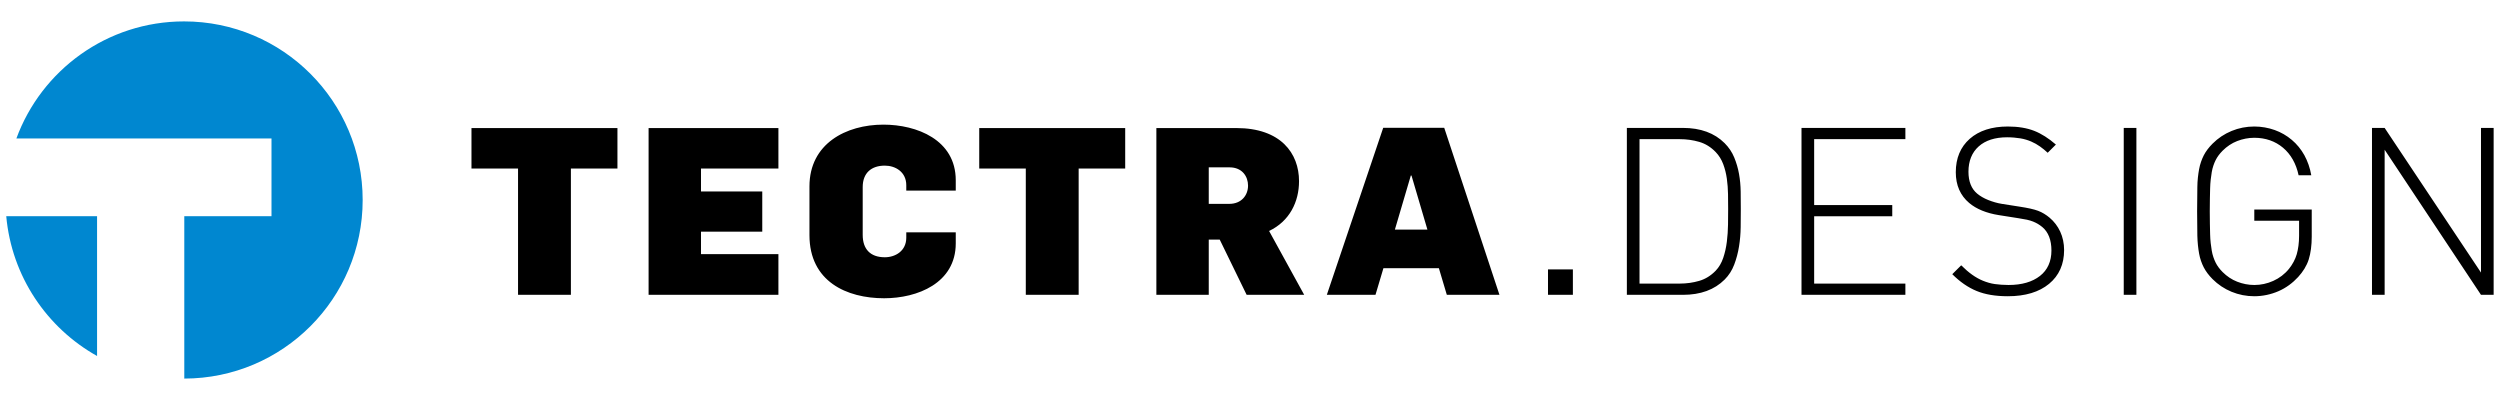 <?xml version="1.0" encoding="UTF-8" standalone="no"?>
<svg xmlns="http://www.w3.org/2000/svg" xmlns:xlink="http://www.w3.org/1999/xlink" xmlns:serif="http://www.serif.com/" width="100%" height="100%" viewBox="0 0 400 64" version="1.1" xml:space="preserve" style="fill-rule:evenodd;clip-rule:evenodd;stroke-linejoin:round;stroke-miterlimit:2;">
    <g transform="matrix(2.808,0,0,2.808,-7.801,1.111)">
        <g>
            <g transform="matrix(1,0,0,1,0.299,-0.387)">
                <path d="M3.413,7.88L17.949,7.88L17.949,12.309L12.98,12.309L12.98,21.563C18.595,21.556 23.144,17.003 23.144,11.387C23.144,5.767 18.588,1.211 12.968,1.211C8.581,1.211 4.842,3.988 3.413,7.88ZM8.01,20.276C5.152,18.677 3.143,15.738 2.835,12.309L8.01,12.309L8.01,20.276Z" style="fill:rgb(0,135,208);"></path>
            </g>
            <g transform="matrix(1,0,0,1,0.299,-0.387)">
                <path d="M138.356,8.523L138.356,16.791L137.635,16.791L137.635,7.28L138.356,7.28L143.846,15.522L143.846,7.28L144.567,7.28L144.567,16.791L143.846,16.791L138.356,8.523ZM134.202,13.478C134.202,13.962 134.144,14.42 134.028,14.781C133.913,15.141 133.703,15.475 133.427,15.776C133.118,16.113 132.736,16.398 132.305,16.584C131.875,16.769 131.41,16.871 130.929,16.871C130.475,16.871 130.043,16.786 129.634,16.617C129.224,16.448 128.864,16.208 128.552,15.896C128.338,15.682 128.171,15.459 128.05,15.228C127.931,14.996 127.835,14.728 127.784,14.44C127.732,14.152 127.693,13.805 127.684,13.418C127.675,13.031 127.671,12.57 127.671,12.035C127.671,11.501 127.681,11.034 127.684,10.653C127.687,10.271 127.732,9.919 127.784,9.631C127.835,9.343 127.937,9.069 128.05,8.843C128.166,8.618 128.338,8.389 128.552,8.176C128.864,7.864 129.224,7.623 129.634,7.454C130.043,7.285 130.475,7.2 130.929,7.2C131.339,7.2 131.732,7.273 132.091,7.4C132.451,7.528 132.782,7.721 133.067,7.962C133.352,8.202 133.596,8.5 133.782,8.836C133.967,9.173 134.104,9.56 134.176,9.979L133.454,9.979C133.311,9.31 133.01,8.782 132.566,8.409C132.122,8.036 131.571,7.842 130.929,7.842C130.591,7.842 130.259,7.91 129.955,8.028C129.647,8.147 129.367,8.336 129.126,8.576C128.957,8.745 128.817,8.932 128.726,9.117C128.634,9.302 128.548,9.542 128.505,9.798C128.462,10.055 128.419,10.379 128.412,10.733C128.404,11.088 128.392,11.528 128.392,12.035C128.392,12.543 128.404,12.983 128.412,13.338C128.419,13.693 128.462,14.016 128.505,14.273C128.548,14.53 128.634,14.768 128.726,14.954C128.817,15.14 128.957,15.326 129.126,15.495C129.367,15.735 129.647,15.924 129.955,16.043C130.259,16.162 130.591,16.23 130.929,16.23C131.304,16.23 131.664,16.152 132.011,15.996C132.359,15.84 132.666,15.607 132.907,15.308C133.108,15.058 133.264,14.768 133.347,14.48C133.43,14.192 133.481,13.834 133.481,13.425L133.481,12.57L130.929,12.57L130.929,11.929L134.202,11.929L134.202,13.478ZM123.49,7.28L124.211,7.28L124.211,16.791L123.49,16.791L123.49,7.28ZM120.092,14.24C120.092,15.05 119.803,15.695 119.237,16.163C118.671,16.631 117.883,16.871 116.886,16.871C116.182,16.871 115.588,16.771 115.103,16.57C114.618,16.37 114.157,16.052 113.72,15.615L114.228,15.108C114.442,15.321 114.649,15.5 114.849,15.642C115.049,15.785 115.26,15.904 115.47,15.989C115.68,16.074 115.912,16.145 116.144,16.177C116.377,16.208 116.641,16.23 116.926,16.23C117.683,16.23 118.283,16.054 118.716,15.715C119.148,15.377 119.37,14.889 119.37,14.266C119.37,13.669 119.195,13.218 118.852,12.93C118.769,12.861 118.674,12.795 118.598,12.75C118.522,12.705 118.426,12.657 118.324,12.616C118.222,12.577 118.102,12.537 117.972,12.51C117.843,12.483 117.665,12.453 117.478,12.423L116.374,12.249C115.664,12.137 115.092,11.901 114.682,11.555C114.183,11.134 113.92,10.553 113.92,9.805C113.92,9.003 114.189,8.365 114.715,7.901C115.241,7.438 115.968,7.2 116.886,7.2C117.474,7.2 117.978,7.286 118.389,7.447C118.799,7.608 119.214,7.873 119.624,8.229L119.157,8.696C119.014,8.562 118.867,8.443 118.716,8.336C118.565,8.229 118.394,8.131 118.215,8.055C118.036,7.979 117.824,7.911 117.601,7.875C117.377,7.839 117.122,7.814 116.846,7.814C116.151,7.814 115.606,7.992 115.223,8.336C114.84,8.679 114.642,9.164 114.642,9.778C114.642,10.33 114.81,10.748 115.134,11.02C115.299,11.159 115.519,11.289 115.768,11.388C116.016,11.486 116.28,11.566 116.548,11.608L117.574,11.769C118.016,11.837 118.366,11.912 118.607,12.002C118.846,12.091 119.072,12.233 119.266,12.396C119.518,12.608 119.728,12.879 119.871,13.191C120.015,13.503 120.092,13.858 120.092,14.24ZM105.129,7.28L111.048,7.28L111.048,7.921L105.85,7.921L105.85,11.675L110.3,11.675L110.3,12.316L105.85,12.316L105.85,16.15L111.048,16.15L111.048,16.791L105.129,16.791L105.129,7.28ZM101.67,11.902C101.67,12.223 101.667,12.567 101.663,12.937C101.658,13.307 101.627,13.672 101.569,14.032C101.512,14.393 101.42,14.738 101.295,15.068C101.171,15.397 100.988,15.682 100.748,15.922C100.169,16.501 99.376,16.791 98.37,16.791L95.178,16.791L95.178,7.28L98.37,7.28C99.376,7.28 100.169,7.57 100.748,8.148C100.988,8.389 101.171,8.661 101.295,8.963C101.42,9.266 101.512,9.58 101.569,9.905C101.627,10.23 101.658,10.564 101.663,10.907C101.667,11.25 101.67,11.581 101.67,11.902ZM100.949,11.902C100.949,11.635 100.946,11.352 100.942,11.054C100.937,10.756 100.915,10.461 100.875,10.172C100.835,9.883 100.766,9.607 100.668,9.344C100.57,9.082 100.427,8.852 100.24,8.656C99.964,8.371 99.651,8.177 99.298,8.075C98.947,7.973 98.58,7.921 98.197,7.921L95.899,7.921L95.899,16.15L98.197,16.15C98.58,16.15 98.947,16.098 99.298,15.996C99.651,15.894 99.964,15.7 100.24,15.415C100.427,15.219 100.57,14.976 100.668,14.687C100.766,14.398 100.835,14.09 100.875,13.765C100.915,13.441 100.937,13.115 100.942,12.79C100.946,12.465 100.949,12.169 100.949,11.902ZM37.661,9.594L37.661,7.288L29.344,7.288L29.344,9.594L31.997,9.594L31.997,16.791L35.009,16.791L35.009,9.594L37.661,9.594ZM46.833,16.791L46.833,14.471L42.422,14.471L42.422,13.192L45.913,13.192L45.913,10.9L42.422,10.9L42.422,9.594L46.833,9.594L46.833,7.288L39.436,7.288L39.436,16.791L46.833,16.791ZM56.938,13.858L56.938,13.228L54.119,13.228L54.119,13.536C54.119,14.288 53.502,14.65 52.897,14.65C52.065,14.65 51.636,14.181 51.636,13.375L51.636,10.65C51.636,9.845 52.132,9.429 52.897,9.429C53.502,9.429 54.119,9.791 54.119,10.543L54.119,10.852L56.938,10.852L56.938,10.261C56.938,7.952 54.71,7.093 52.817,7.093C50.683,7.093 48.602,8.18 48.602,10.61L48.602,13.389C48.602,16.033 50.723,16.986 52.857,16.986C54.75,16.986 56.938,16.127 56.938,13.858ZM66.593,9.594L66.593,7.288L58.276,7.288L58.276,9.594L60.929,9.594L60.929,16.791L63.941,16.791L63.941,9.594L66.593,9.594ZM76.792,16.791L74.792,13.152C75.965,12.593 76.498,11.486 76.498,10.314C76.498,8.727 75.459,7.288 72.927,7.288L68.369,7.288L68.369,16.791L71.354,16.791L71.354,13.645L71.98,13.645L73.513,16.791L76.792,16.791ZM73.593,10.567C73.593,11.113 73.22,11.607 72.527,11.607L71.354,11.607L71.354,9.527L72.54,9.527C73.26,9.527 73.593,10.047 73.593,10.567ZM87.918,16.791L84.772,7.275L81.294,7.275L78.082,16.791L80.854,16.791L81.307,15.272L84.466,15.272L84.919,16.791L87.918,16.791ZM83.813,13.073L81.96,13.073L82.867,9.994L82.906,9.994L83.813,13.073ZM92.102,15.342L90.684,15.342L90.684,16.791L92.102,16.791L92.102,15.342Z"></path>
            </g>
        </g>
    </g>
</svg>

